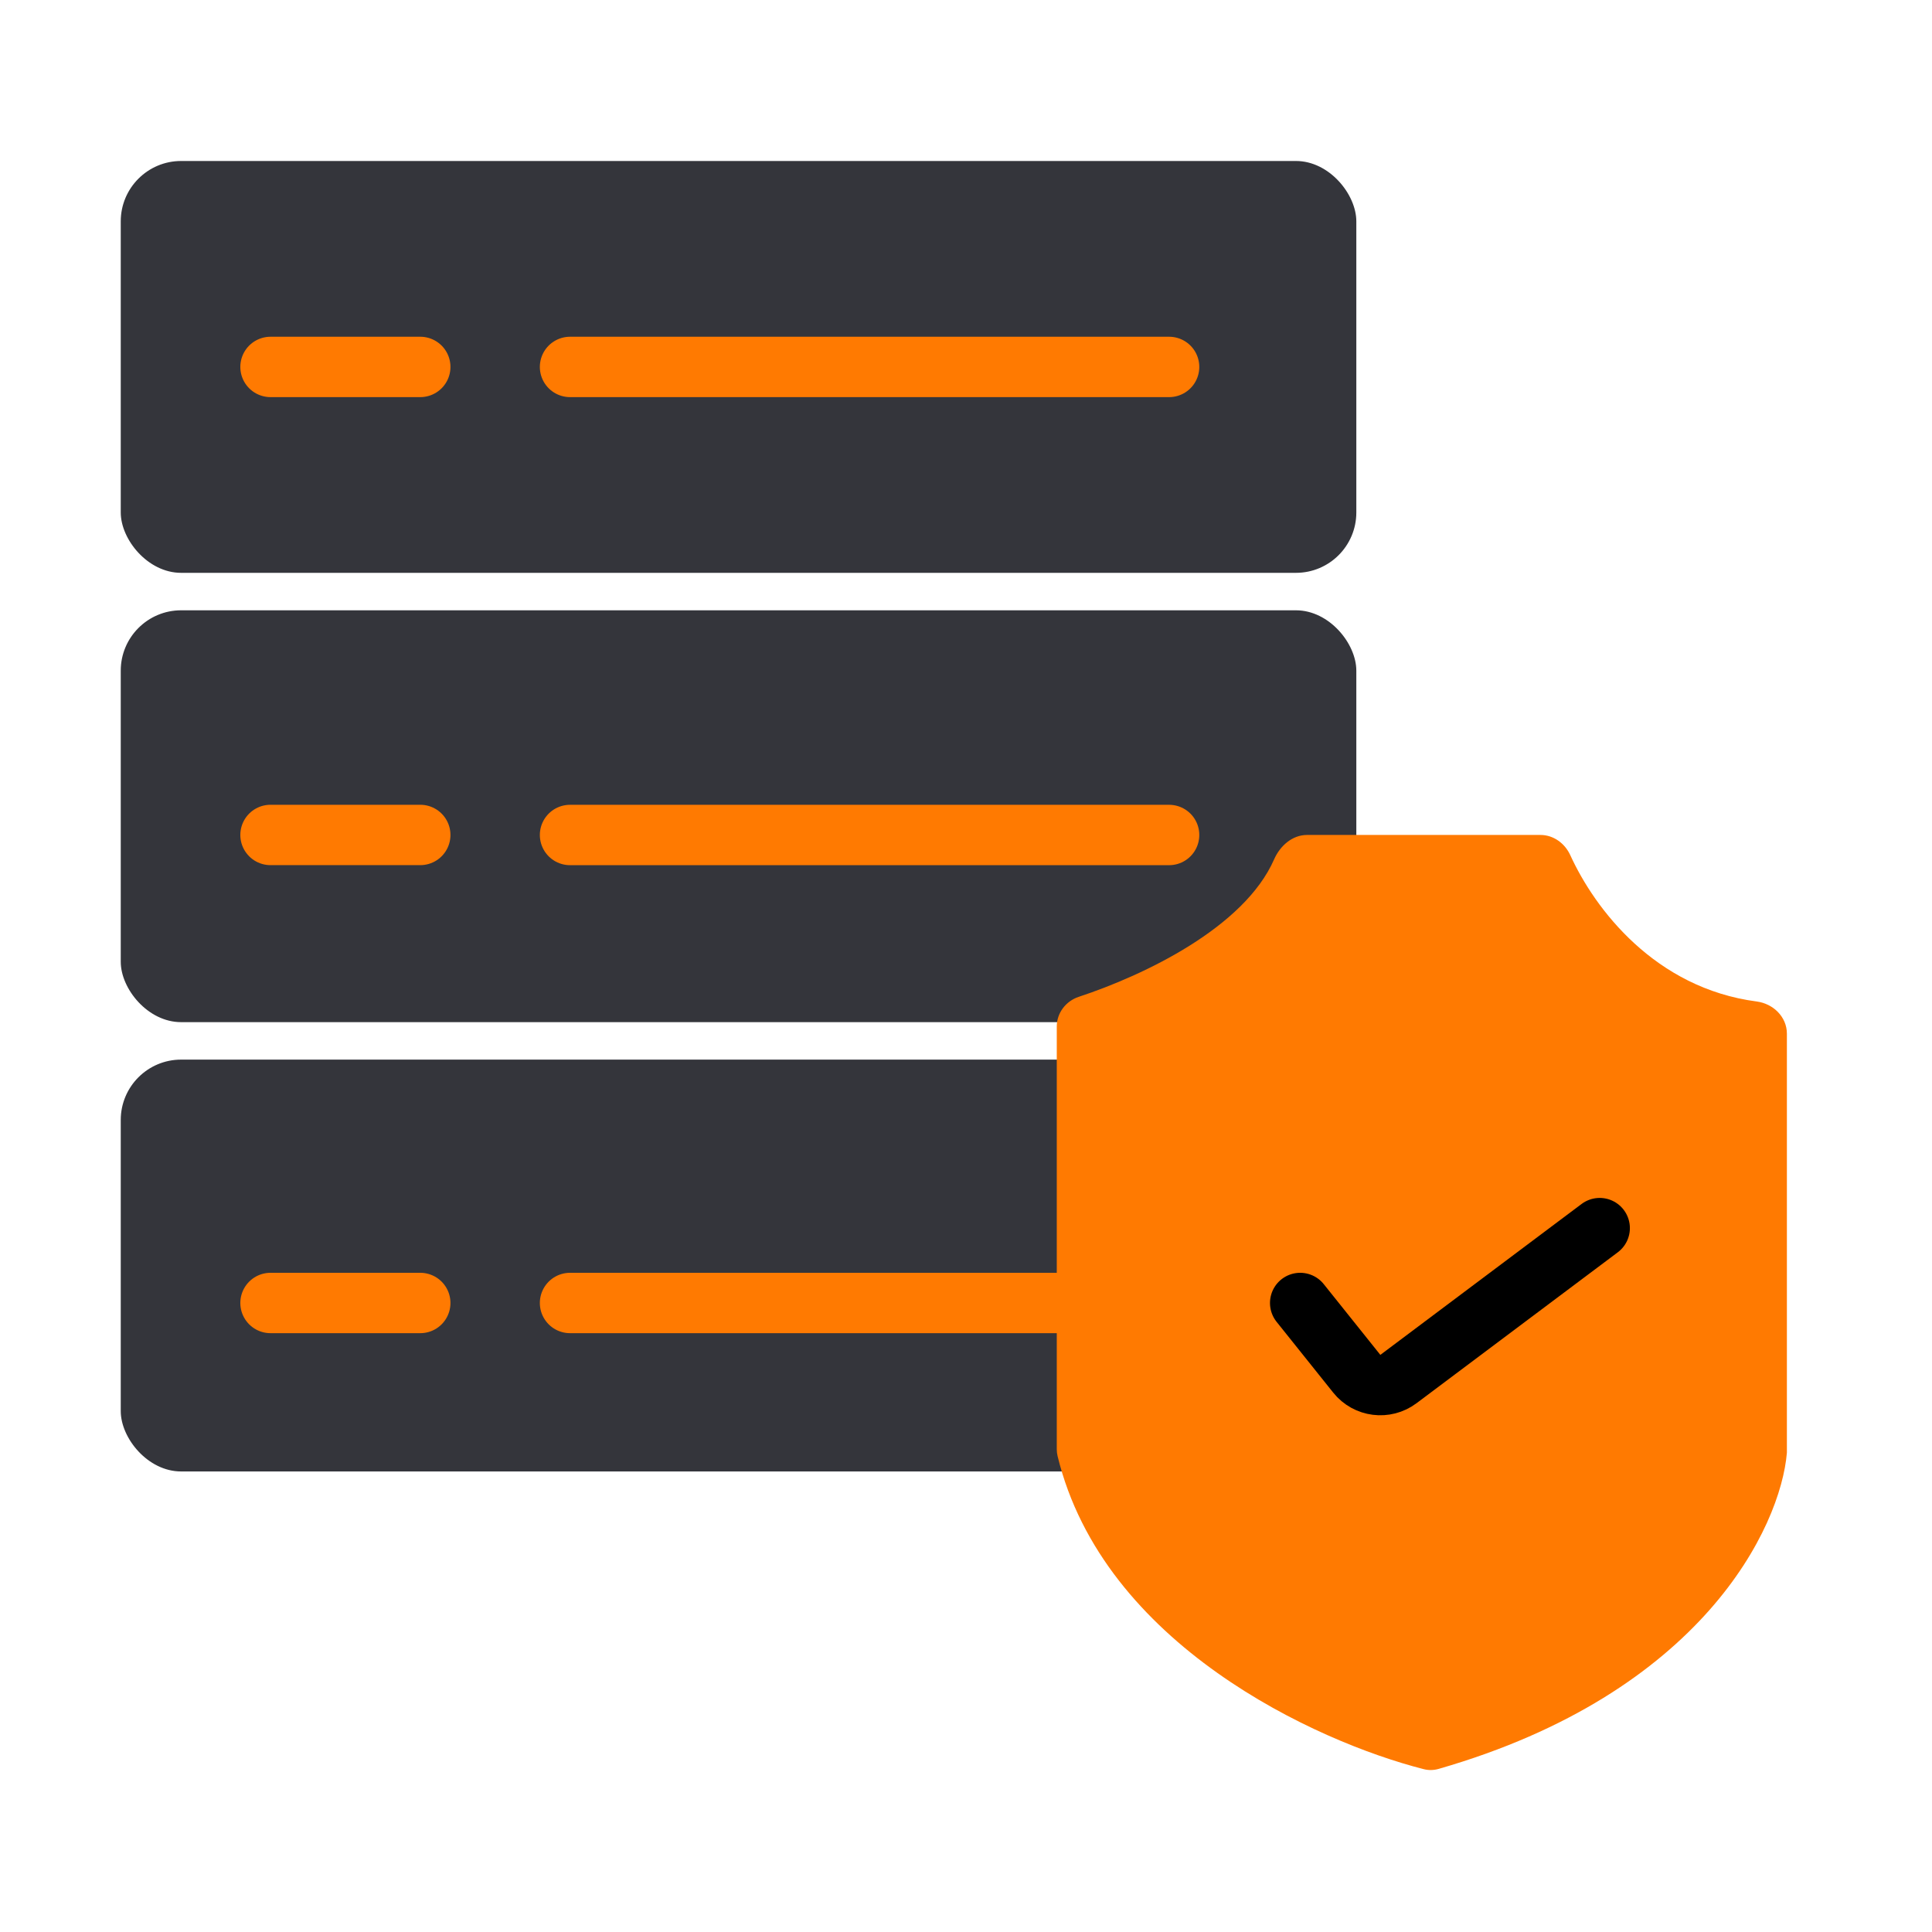 <svg width="64" height="64" viewBox="0 0 64 64" fill="none" xmlns="http://www.w3.org/2000/svg">
<rect x="4" y="5.333" width="40.93" height="13.643" rx="2" fill="#34353B"/>
<rect x="4" y="20.217" width="40.93" height="13.643" rx="2" fill="#34353B"/>
<rect x="4" y="35.101" width="40.93" height="13.643" rx="2" fill="#34353B"/>
<path d="M42.206 28.468C41.219 30.723 37.905 32.305 35.738 33.02C35.309 33.161 35.007 33.553 35.007 34.004V48.01C35.007 48.086 35.016 48.162 35.034 48.236C36.546 54.465 43.583 57.695 47.164 58.606C47.327 58.648 47.499 58.643 47.66 58.596C56.39 56.082 58.989 50.582 59.193 48.124V34.241C59.193 33.688 58.742 33.248 58.195 33.176C54.826 32.735 52.834 30.117 52.017 28.327C51.838 27.936 51.461 27.659 51.031 27.659H43.296C42.807 27.659 42.402 28.021 42.206 28.468Z" fill="#FF7A01"/>
<path d="M43.07 43.163L44.945 45.507C45.282 45.929 45.894 46.007 46.326 45.682L52.992 40.683" stroke="black" stroke-width="2" stroke-linecap="round"/>
<path d="M18.883 12.155L38.728 12.155" stroke="#FF7A01" stroke-width="2" stroke-linecap="round"/>
<path d="M8.961 12.155H13.922" stroke="#FF7A01" stroke-width="2" stroke-linecap="round"/>
<path d="M18.883 27.66L38.728 27.66" stroke="#FF7A01" stroke-width="2" stroke-linecap="round"/>
<path d="M8.961 27.659H13.922" stroke="#FF7A01" stroke-width="2" stroke-linecap="round"/>
<path d="M18.883 43.163L38.728 43.163" stroke="#FF7A01" stroke-width="2" stroke-linecap="round"/>
<path d="M8.961 43.163H13.922" stroke="#FF7A01" stroke-width="2" stroke-linecap="round"/>
</svg>
